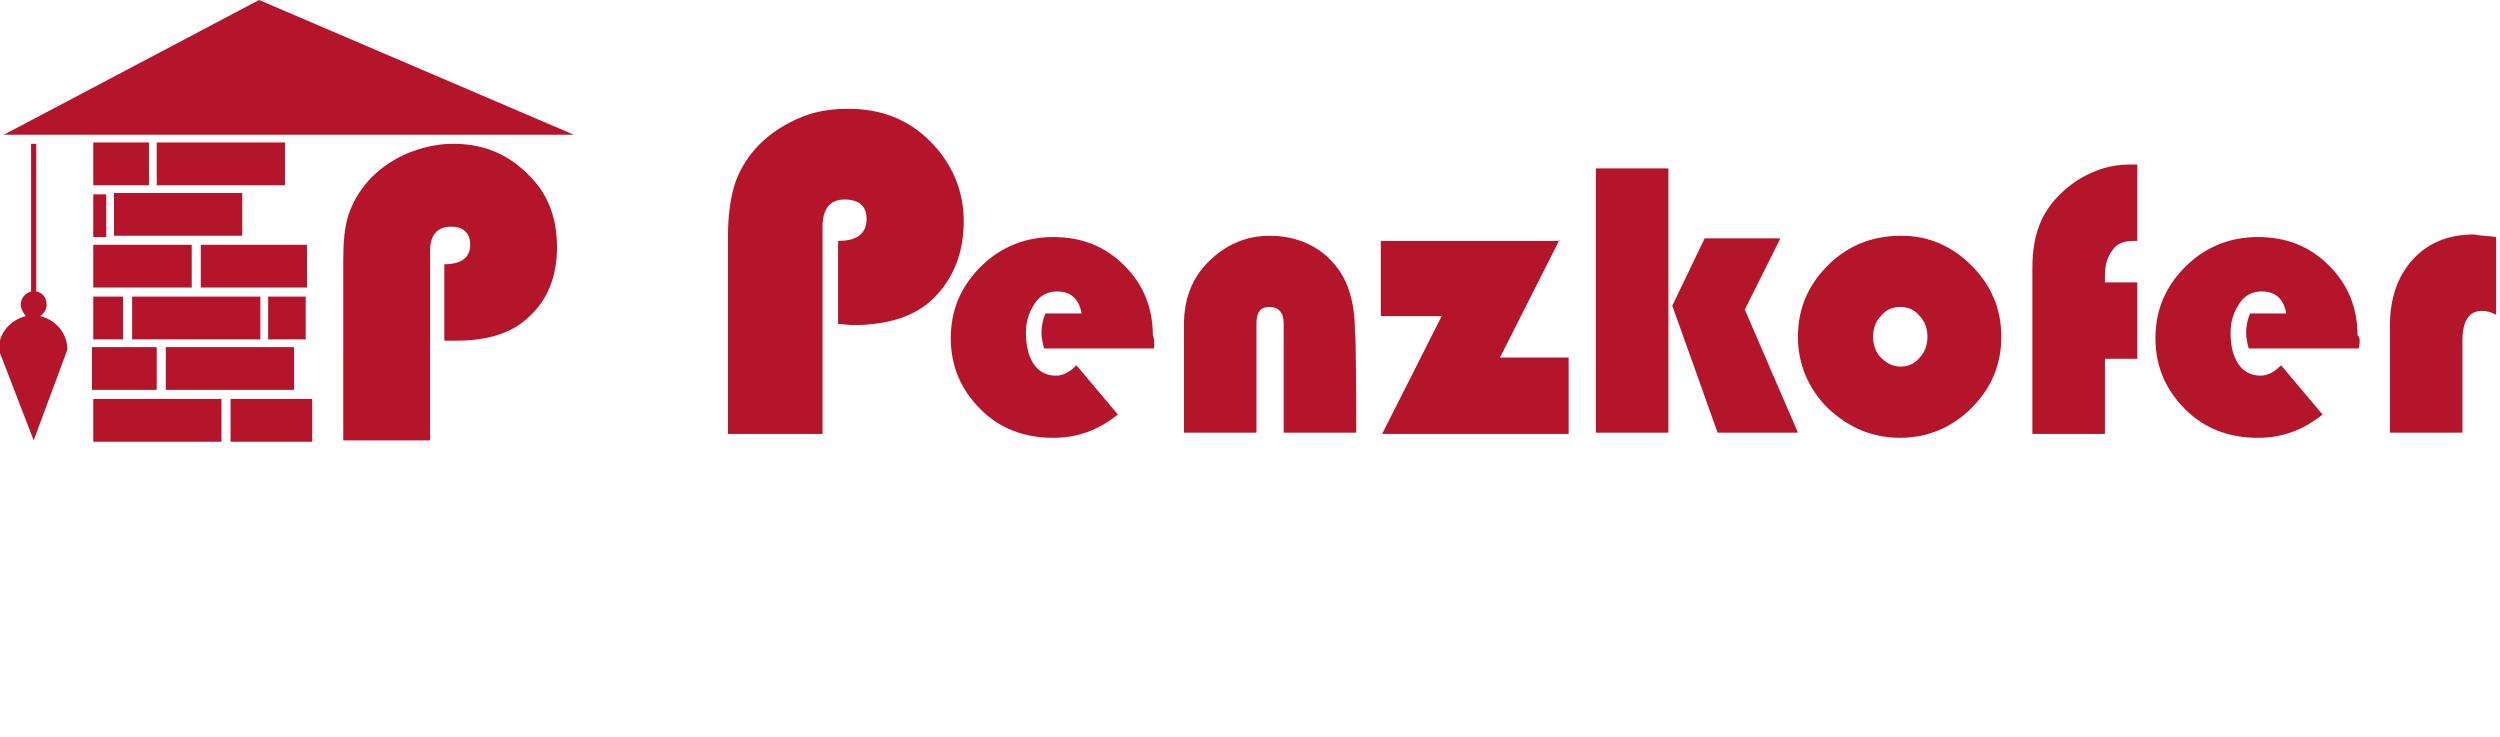 ﻿<svg version="1.1" xmlns="http://www.w3.org/2000/svg" xmlns:xlink="http://www.w3.org/1999/xlink" x="0px" y="0px" width="193px"
     height="56.9px" viewBox="0 0 193 56.9" style="enable-background:new 0 0 193 56.9;" xml:space="preserve">
<style type="text/css">
    .st0{fill-rule:evenodd;clip-rule:evenodd;fill:#FFFFFF;}
    .st1{display:none;}
    .st2{display:inline;fill:#009EE0;}
    .st3{fill:#B5152B;}
</style>
<g id="Ebene_2">
    <rect class="st0" width="193" height="56.9"/>
</g>
<g id="Ebene_1">
    <g id="Ebene_1_00000112597807983624695560000018132715382519571389_" class="st1">
        <path class="st2" d="M227.3,63.4c0,8.8-7.1,15.9-15.9,15.9H-18.4c-8.8,0-15.9-7.1-15.9-15.9v-79.2c0-8.8,7.1-15.9,15.9-15.9h229.7
            c8.8,0,15.9,7.1,15.9,15.9L227.3,63.4L227.3,63.4z"/>
    </g>
    <g id="Ebene_3" class="st1">
        <path class="st2" d="M249.3,76.8c0,7.7-6.3,14-14,14H-34c-7.7,0-14-6.3-14-14V-40.5c0-7.7,6.3-14,14-14h269.3c7.7,0,14,6.3,14,14
            V76.8z"/>
    </g>
    <g id="Ebene_2_00000096741100393497805550000005929402134794944186_">
        <g>
            <path class="st3" d="M42.7,10.4H0.3L20,0l24.3,10.4H42.7z M146.7,23.7c-0.6,0-1.1,0.2-1.5,0.7c-0.4,0.4-0.6,1-0.6,1.6
                c0,0.6,0.2,1.2,0.6,1.6c0.4,0.4,0.9,0.7,1.5,0.7c0.6,0,1.1-0.2,1.5-0.7c0.4-0.4,0.6-1,0.6-1.6c0-0.6-0.2-1.2-0.6-1.6
                C147.8,23.9,147.3,23.7,146.7,23.7 M146.8,18.2c2.1,0,3.9,0.8,5.4,2.3c1.5,1.5,2.3,3.3,2.3,5.5c0,2.2-0.8,4-2.3,5.5
                c-1.5,1.5-3.4,2.3-5.5,2.3c-2.2,0-4-0.8-5.6-2.3c-1.5-1.5-2.3-3.4-2.3-5.5c0-2.2,0.8-4,2.3-5.5C142.7,18.9,144.6,18.2,146.8,18.2
                 M34.3,26.3v-5.9c1.3,0,2-0.5,2-1.5c0-0.9-0.5-1.4-1.5-1.4c-1,0-1.6,0.6-1.6,1.9V34h-6.7V20.1c0-1.4,0.1-2.6,0.4-3.5
                c0.3-0.9,0.8-1.8,1.5-2.6c0.8-0.9,1.8-1.6,2.9-2.1c1.2-0.5,2.4-0.8,3.7-0.8c2.3,0,4.2,0.8,5.7,2.3c1.6,1.5,2.3,3.4,2.3,5.7
                c0,2.2-0.7,4-2.1,5.3c-1.3,1.3-3.2,1.9-5.7,1.9L34.3,26.3z M1.6,23.5c0-0.5,0.4-0.9,0.8-1V11.1h0.4v11.4c0.5,0.1,0.8,0.5,0.8,1
                c0,0.4-0.2,0.7-0.5,0.9c1.2,0.3,2.1,1.3,2.1,2.6l-2.6,7l-2.7-7c0-1.3,0.9-2.3,2.1-2.6C1.8,24.2,1.6,23.8,1.6,23.5 M64.7,25v-6.4
                c1.5,0,2.2-0.6,2.2-1.7c0-1-0.6-1.5-1.7-1.5c-1.1,0-1.7,0.7-1.7,2.1v16h-7.3V18.2c0-1.6,0.2-2.9,0.5-3.9c0.3-1,0.9-2,1.6-2.8
                c0.9-1,1.9-1.7,3.2-2.3c1.3-0.6,2.6-0.8,4-0.8c2.5,0,4.6,0.8,6.3,2.5c1.7,1.7,2.6,3.8,2.6,6.2c0,2.4-0.8,4.4-2.3,5.9
                c-1.4,1.4-3.5,2.1-6.3,2.1L64.7,25z M89.1,26.9h-8.5c-0.1-0.4-0.2-0.8-0.2-1.2c0-0.5,0.1-1,0.3-1.5h2.8c-0.2-1.1-0.8-1.7-1.9-1.7
                c-0.7,0-1.3,0.3-1.7,0.9c-0.4,0.6-0.7,1.3-0.7,2.3c0,1,0.2,1.8,0.6,2.4c0.4,0.6,1,0.9,1.7,0.9c0.6,0,1.1-0.3,1.6-0.8l3.2,3.8
                c-1.5,1.2-3.1,1.8-5,1.8c-2.2,0-4.1-0.7-5.6-2.2c-1.5-1.5-2.3-3.3-2.3-5.5c0-2.2,0.8-4,2.3-5.5c1.5-1.5,3.4-2.3,5.6-2.3
                c2.2,0,4,0.7,5.5,2.2c1.5,1.5,2.2,3.3,2.2,5.4C89.1,26,89.1,26.4,89.1,26.9 M104.7,33.4h-5.6V25c0-0.9-0.4-1.3-1.1-1.3
                c-0.7,0-1,0.4-1,1.3v8.4h-5.6v-8.3c0-2,0.6-3.6,1.9-4.9c1.3-1.3,2.9-2,4.7-2c2.1,0,3.9,0.8,5.1,2.3c1,1.2,1.5,2.9,1.5,5.1
                C104.7,25.6,104.7,33.4,104.7,33.4z M120.4,18.5l-4.6,9.1h5.3v5.9h-14.4l4.6-9.1h-4.7v-5.8H120.4z M128.8,33.4h-5.6V13h5.6V33.4z
                 M137.4,18.5l-2.7,5.4l4.1,9.5h-6.2l-3.5-9.8l2.5-5.2H137.4z M165,21.8v5.9h-2.5v5.8h-5.6V20.7c0-1.4,0.2-2.6,0.7-3.7
                c0.6-1.3,1.6-2.3,2.8-3.1c1.3-0.8,2.6-1.2,4-1.2l0.6,0v5.9l-0.3,0c-0.7,0-1.3,0.2-1.6,0.7c-0.4,0.5-0.6,1.1-0.6,2v0.5L165,21.8
                L165,21.8z M182.1,26.9h-8.5c-0.1-0.4-0.2-0.8-0.2-1.2c0-0.5,0.1-1,0.3-1.5h2.8c-0.2-1.1-0.8-1.7-1.9-1.7c-0.7,0-1.3,0.3-1.7,0.9
                c-0.4,0.6-0.7,1.3-0.7,2.3c0,1,0.2,1.8,0.6,2.4c0.4,0.6,1,0.9,1.7,0.9c0.6,0,1.1-0.3,1.6-0.8l3.2,3.8c-1.5,1.2-3.1,1.8-5,1.8
                c-2.2,0-4.1-0.7-5.6-2.2c-1.5-1.5-2.3-3.3-2.3-5.5c0-2.2,0.8-4,2.3-5.5c1.5-1.5,3.4-2.3,5.6-2.3c2.2,0,4,0.7,5.5,2.2
                c1.5,1.5,2.2,3.3,2.2,5.4C182.2,26,182.2,26.4,182.1,26.9 M192.7,18.3v6c-0.4-0.2-0.7-0.3-1.1-0.3c-1,0-1.5,0.8-1.5,2.3v7.1h-5.6
                v-8.2c0-2.2,0.6-3.9,1.8-5.2c1.2-1.3,2.8-1.9,4.7-1.9C191.4,18.2,192,18.2,192.7,18.3 M7.2,30.8h9.9v3.3H7.2V30.8z M17.8,34.1
                v-3.3l6.3,0v3.3H17.8z M12.1,30.1h-5v-3.3h5C12.1,26.8,12.1,30.1,12.1,30.1z M12.8,26.8h9.9v3.3h-9.9V26.8z M10.2,22.9h9.9v3.3
                h-9.9V22.9z M20.7,26.2v-3.3h2.9l0,3.3C23.7,26.2,20.7,26.2,20.7,26.2z M9.5,26.2H7.2v-3.3h2.3V26.2z M15.5,22.2v-3.3h8.2l0,3.3
                H15.5z M14.8,22.2H7.2v-3.3h7.6V22.2z M8.8,14.9h9.9v3.3H8.8V14.9z M8.2,18.3h-1v-3.3h1V18.3z M12.1,11h9.9v3.3h-9.9V11z
                 M11.5,14.3H7.2V11h4.3C11.5,11,11.5,14.3,11.5,14.3z"/>
        </g>
    </g>
</g>
</svg>